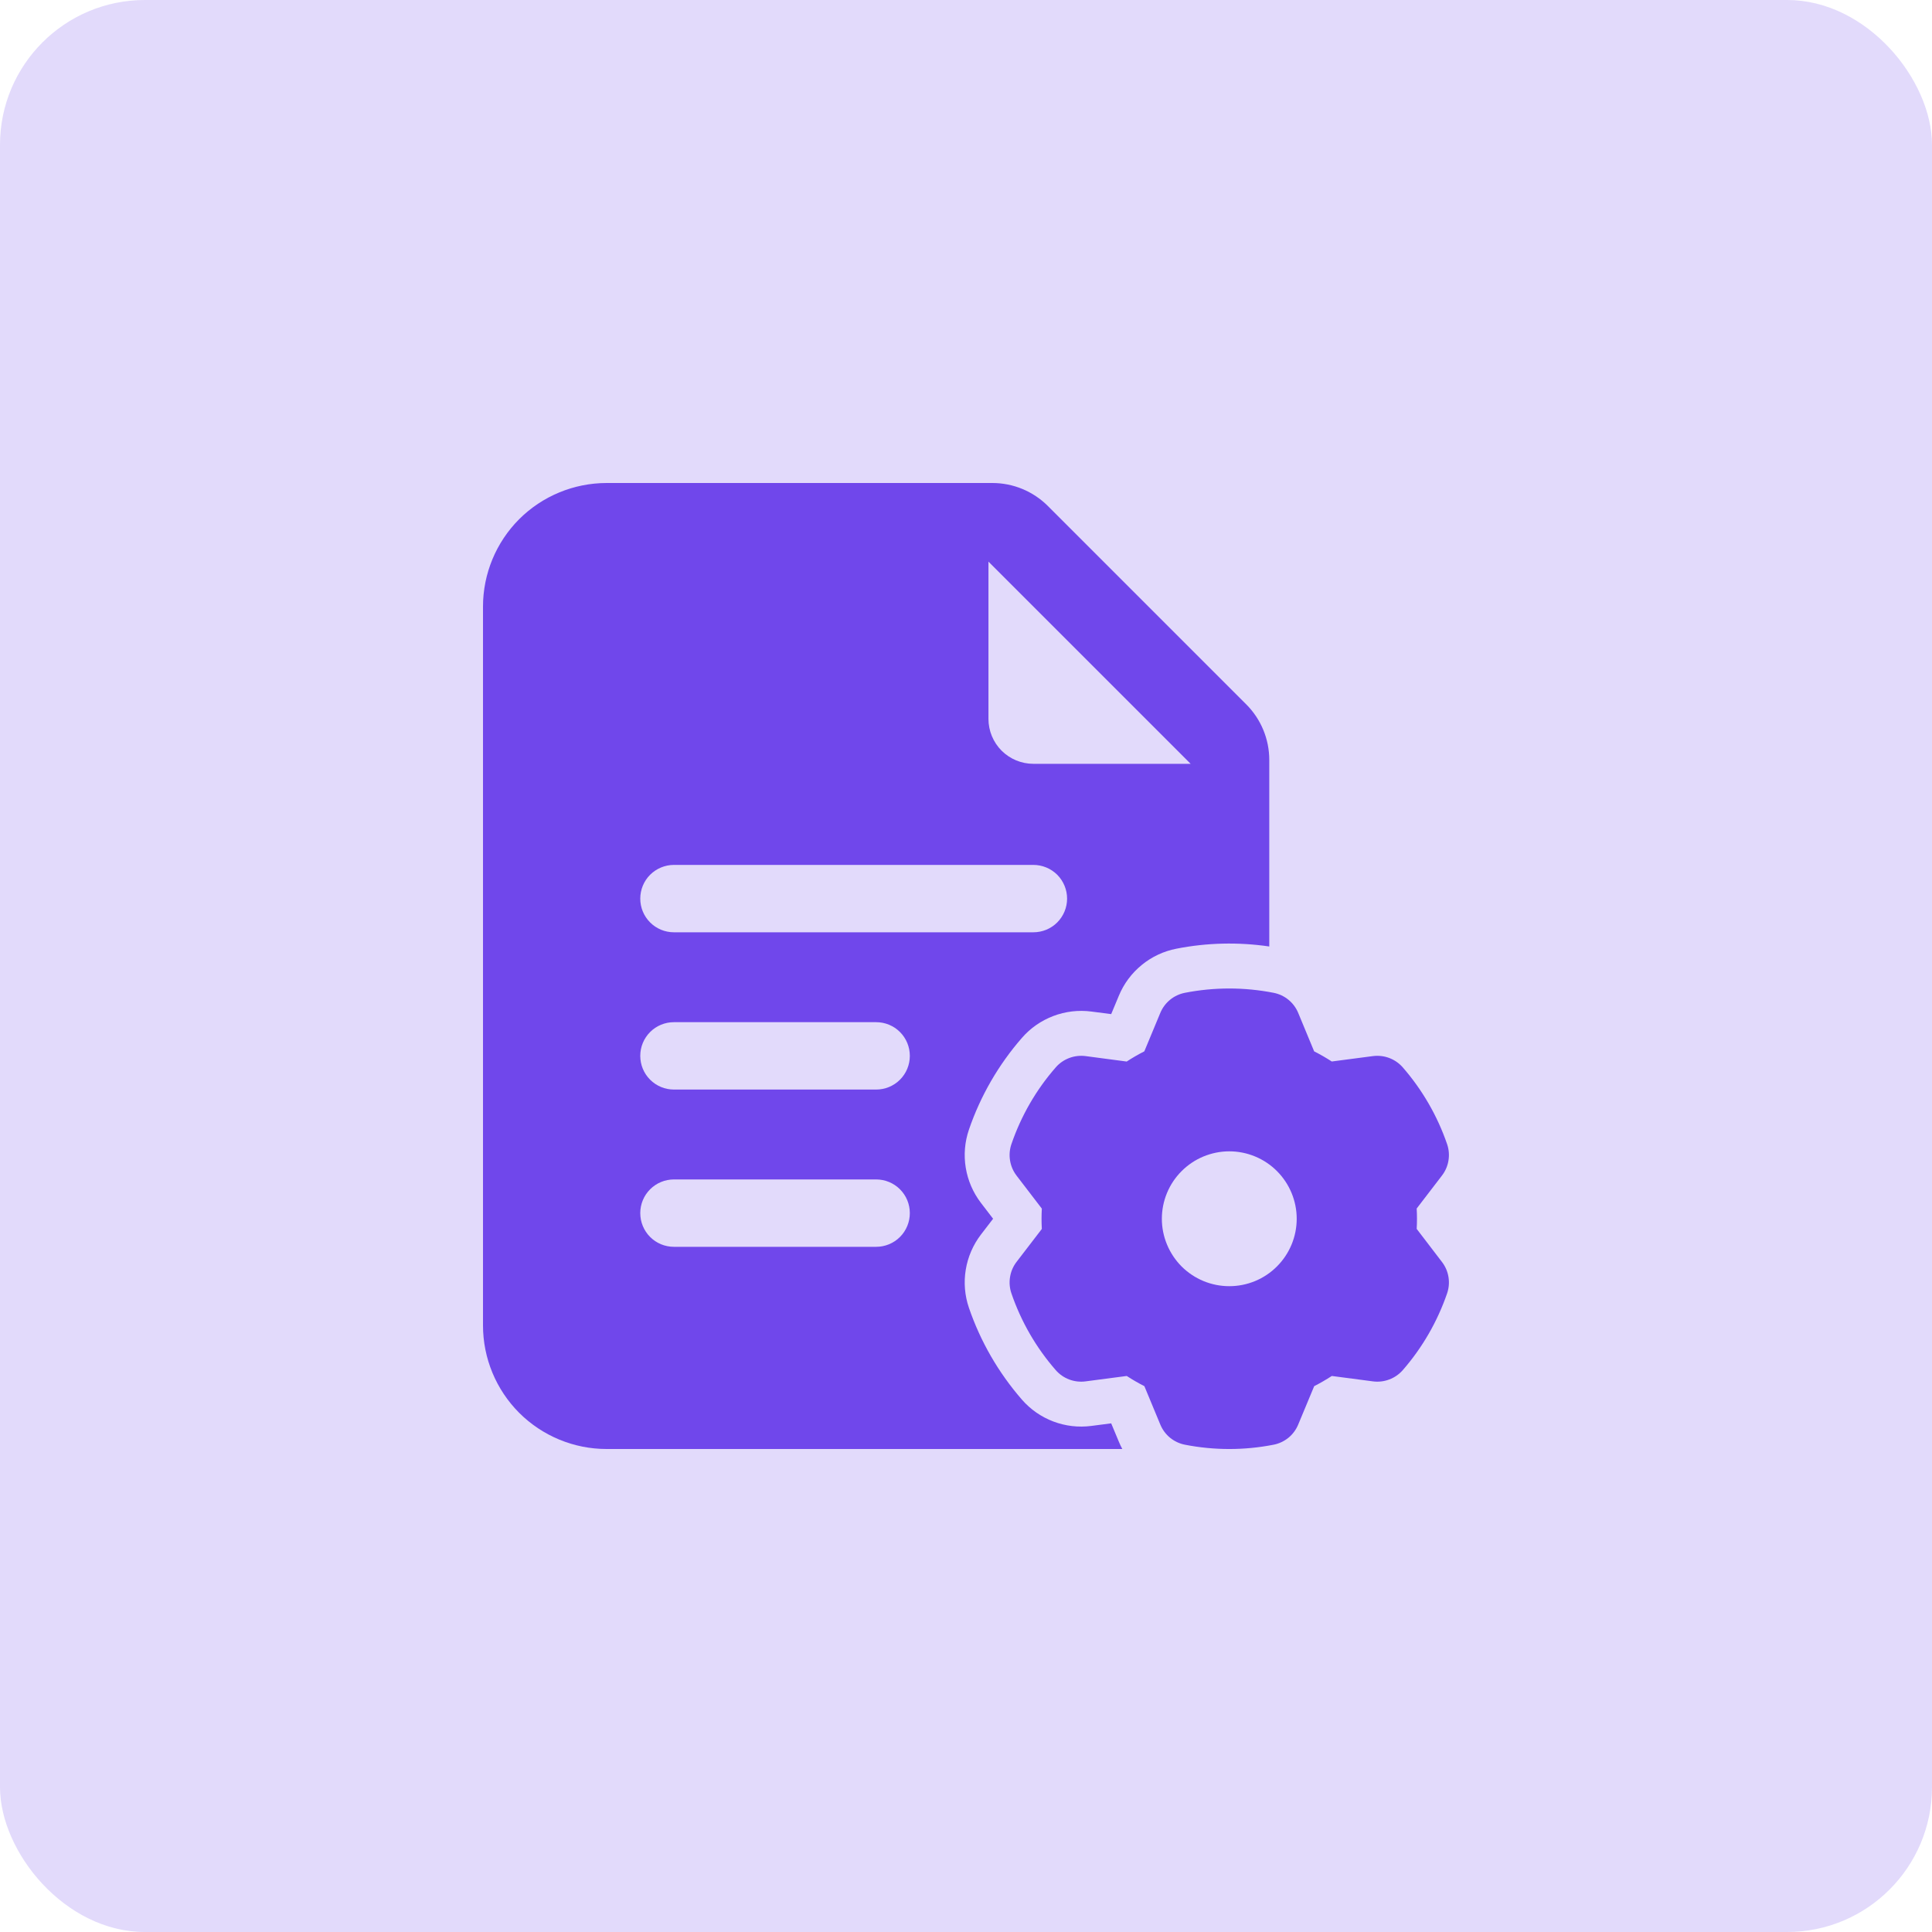 <svg width="40" height="40" viewBox="0 0 40 40" fill="none" xmlns="http://www.w3.org/2000/svg">
<rect width="40" height="40" rx="3" fill="#7047EB" fill-opacity="0.2"/>
<g clip-path="url(#clip0_3614_1258)">
<path fill-rule="evenodd" clip-rule="evenodd" d="M23.236 30H12.558C11.88 30 11.229 29.73 10.749 29.251C10.27 28.771 10 28.12 10 27.442V12.558C10 11.88 10.27 11.229 10.749 10.749C11.229 10.27 11.88 10.001 12.558 10H20.545C20.977 10 21.39 10.171 21.696 10.477L25.802 14.583C26.108 14.889 26.279 15.303 26.279 15.734V19.596C25.64 19.502 24.989 19.517 24.355 19.642C24.092 19.693 23.845 19.809 23.638 19.979C23.43 20.149 23.267 20.367 23.165 20.615L23.006 20.996L22.596 20.943C22.33 20.908 22.06 20.94 21.809 21.035C21.558 21.13 21.334 21.285 21.158 21.488C20.673 22.044 20.3 22.689 20.061 23.387C19.974 23.641 19.951 23.912 19.995 24.177C20.038 24.441 20.146 24.691 20.309 24.904L20.561 25.233L20.309 25.561C20.146 25.774 20.038 26.024 19.995 26.288C19.951 26.553 19.974 26.824 20.061 27.078C20.3 27.776 20.673 28.421 21.158 28.978C21.516 29.389 22.056 29.593 22.596 29.522L23.006 29.469L23.165 29.85C23.186 29.901 23.21 29.952 23.236 30ZM13.953 22.558H18.139C18.325 22.558 18.502 22.485 18.633 22.354C18.764 22.223 18.837 22.046 18.837 21.86C18.837 21.675 18.764 21.498 18.633 21.367C18.502 21.236 18.325 21.163 18.139 21.163H13.953C13.768 21.163 13.591 21.236 13.46 21.367C13.329 21.498 13.256 21.675 13.256 21.86C13.256 22.046 13.329 22.223 13.46 22.354C13.591 22.485 13.768 22.558 13.953 22.558ZM20.465 11.628V14.884C20.465 15.131 20.563 15.367 20.737 15.542C20.912 15.716 21.148 15.814 21.395 15.814H24.651L20.465 11.628ZM13.953 19.302H21.395C21.58 19.302 21.758 19.229 21.889 19.098C22.019 18.967 22.093 18.79 22.093 18.605C22.093 18.42 22.019 18.242 21.889 18.111C21.758 17.981 21.58 17.907 21.395 17.907H13.953C13.768 17.907 13.591 17.981 13.46 18.111C13.329 18.242 13.256 18.42 13.256 18.605C13.256 18.79 13.329 18.967 13.46 19.098C13.591 19.229 13.768 19.302 13.953 19.302ZM13.953 25.814H18.139C18.325 25.814 18.502 25.741 18.633 25.61C18.764 25.479 18.837 25.301 18.837 25.116C18.837 24.931 18.764 24.754 18.633 24.623C18.502 24.492 18.325 24.419 18.139 24.419H13.953C13.768 24.419 13.591 24.492 13.46 24.623C13.329 24.754 13.256 24.931 13.256 25.116C13.256 25.301 13.329 25.479 13.46 25.61C13.591 25.741 13.768 25.814 13.953 25.814Z" fill="#7047EB"/>
<path fill-rule="evenodd" clip-rule="evenodd" d="M26.878 20.971L27.208 21.767C27.333 21.83 27.455 21.901 27.573 21.977L28.427 21.865C28.541 21.851 28.657 21.864 28.764 21.905C28.872 21.946 28.967 22.012 29.043 22.099C29.448 22.564 29.76 23.104 29.961 23.689C29.998 23.797 30.008 23.914 29.989 24.027C29.971 24.14 29.924 24.248 29.854 24.339L29.331 25.021C29.339 25.162 29.339 25.303 29.331 25.443L29.854 26.127C29.924 26.218 29.971 26.325 29.989 26.438C30.008 26.552 29.998 26.668 29.961 26.777C29.76 27.361 29.449 27.901 29.043 28.367C28.967 28.453 28.872 28.52 28.764 28.56C28.657 28.601 28.541 28.615 28.427 28.6C28.427 28.6 27.573 28.488 27.574 28.488C27.456 28.564 27.334 28.635 27.209 28.699L26.878 29.494C26.834 29.6 26.765 29.694 26.676 29.767C26.587 29.839 26.481 29.889 26.369 29.911C25.762 30.03 25.139 30.03 24.532 29.911C24.419 29.889 24.314 29.839 24.225 29.767C24.136 29.694 24.067 29.6 24.023 29.494L23.693 28.699C23.568 28.635 23.446 28.565 23.328 28.488L22.474 28.6C22.36 28.615 22.244 28.601 22.137 28.561C22.029 28.52 21.933 28.453 21.858 28.367C21.451 27.901 21.14 27.361 20.94 26.777C20.903 26.668 20.893 26.552 20.912 26.439C20.93 26.325 20.976 26.218 21.046 26.127L21.57 25.444C21.562 25.303 21.562 25.163 21.57 25.023L21.046 24.339C20.976 24.247 20.93 24.14 20.912 24.027C20.893 23.913 20.903 23.797 20.94 23.689C21.14 23.104 21.451 22.564 21.858 22.099C21.933 22.012 22.029 21.946 22.137 21.905C22.244 21.864 22.36 21.851 22.474 21.865C22.474 21.865 23.328 21.977 23.327 21.978C23.445 21.901 23.567 21.83 23.692 21.767L24.023 20.971C24.067 20.865 24.136 20.772 24.225 20.699C24.314 20.626 24.419 20.577 24.532 20.555C25.139 20.436 25.762 20.436 26.369 20.555C26.481 20.577 26.587 20.626 26.676 20.699C26.765 20.772 26.834 20.865 26.878 20.971ZM25.45 23.837C25.267 23.837 25.086 23.874 24.916 23.944C24.747 24.014 24.593 24.117 24.464 24.247C24.334 24.376 24.231 24.53 24.161 24.7C24.091 24.869 24.055 25.05 24.055 25.234C24.055 25.417 24.091 25.598 24.162 25.768C24.232 25.937 24.335 26.091 24.464 26.221C24.594 26.35 24.748 26.453 24.917 26.523C25.087 26.593 25.268 26.629 25.451 26.629C25.822 26.629 26.177 26.482 26.438 26.22C26.7 25.958 26.847 25.603 26.847 25.233C26.847 24.863 26.699 24.508 26.438 24.246C26.176 23.984 25.821 23.837 25.45 23.837Z" fill="#7047EB"/>
</g>
<defs>
<clipPath id="clip0_3614_1258">
<rect width="20" height="20" fill="white" transform="translate(10 10)"/>
</clipPath>
</defs>
</svg>

